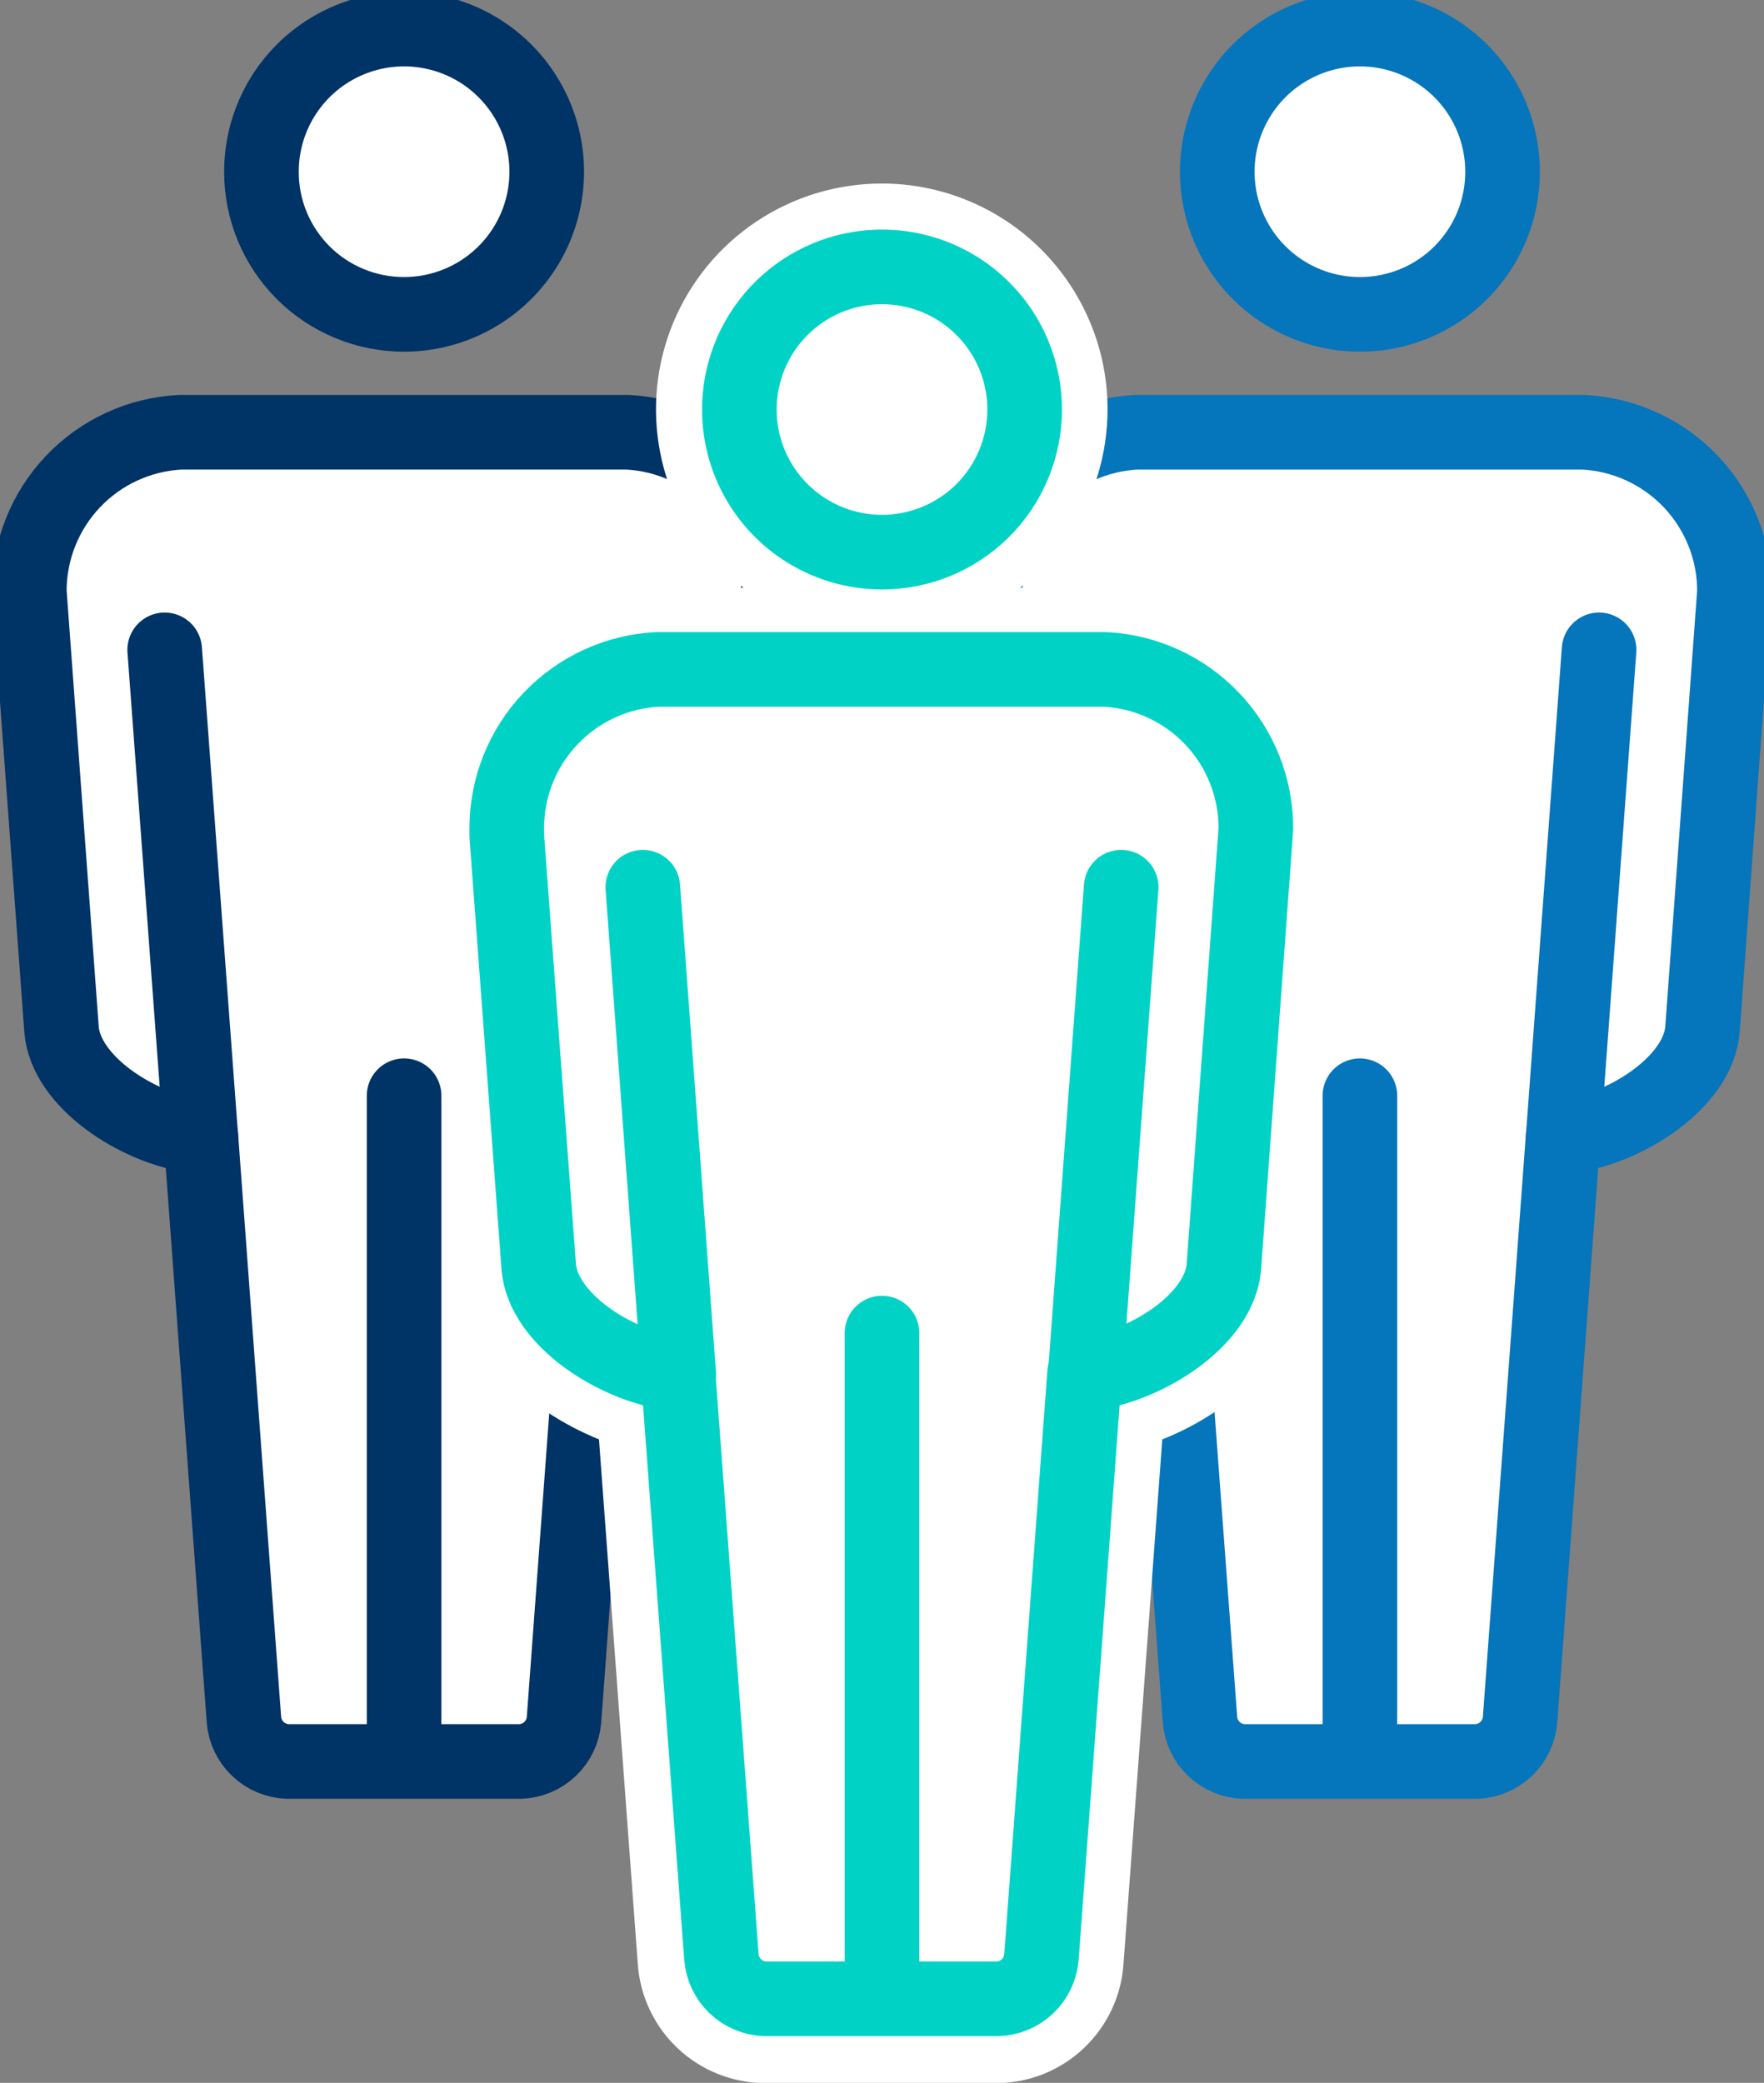 <?xml version="1.0"?>
<svg xmlns="http://www.w3.org/2000/svg" width="61" height="72" viewBox="0 0 61 72" fill="none">
<rect x="0" y="0" width="61" height="72" fill="#808080" stroke="none"/>
<g clip-path="url(#clip0_2626_300)">
<path d="M0.173 20.446V20.509L1.288 35.655C1.469 37.751 3.872 39.525 6.15 40.02L7.596 59.539C7.642 60.137 7.909 60.696 8.344 61.108C8.78 61.52 9.353 61.755 9.952 61.769H18.003C18.602 61.755 19.175 61.52 19.611 61.108C20.046 60.696 20.313 60.137 20.36 59.539L21.805 40.02C24.083 39.525 26.518 37.759 26.667 35.678L27.774 20.76C27.781 20.64 27.781 20.519 27.774 20.399C27.776 18.774 27.147 17.212 26.021 16.041C24.895 14.87 23.358 14.18 21.734 14.117H6.252C4.613 14.171 3.06 14.862 1.924 16.045C0.788 17.227 0.16 18.807 0.173 20.446Z" fill="white"/>
<path d="M19.739 5.936C19.739 4.794 19.4 3.679 18.766 2.73C18.132 1.781 17.23 1.041 16.175 0.604C15.12 0.167 13.959 0.053 12.839 0.276C11.72 0.498 10.691 1.048 9.883 1.855C9.076 2.662 8.526 3.691 8.303 4.81C8.081 5.929 8.195 7.09 8.632 8.144C9.069 9.199 9.809 10.1 10.758 10.734C11.708 11.368 12.824 11.707 13.966 11.707C15.496 11.705 16.963 11.096 18.046 10.014C19.128 8.932 19.737 7.466 19.739 5.936Z" fill="white"/>
<path d="M1.013 20.446L2.129 35.6C2.286 37.398 4.729 38.976 6.684 39.258H6.944L8.436 59.453C8.468 59.835 8.64 60.193 8.918 60.457C9.195 60.722 9.561 60.876 9.944 60.89H17.995C18.379 60.876 18.744 60.722 19.022 60.457C19.3 60.193 19.471 59.835 19.503 59.453L20.996 39.258H21.255C23.211 38.976 25.654 37.398 25.811 35.607L26.918 20.689C26.918 20.571 26.918 20.485 26.918 20.438C26.92 19.028 26.38 17.671 25.409 16.648C24.438 15.625 23.111 15.014 21.703 14.942H6.237C4.825 15.012 3.495 15.624 2.523 16.648C1.55 17.673 1.01 19.033 1.013 20.446V20.446Z" stroke="#003366" stroke-width="2.58" stroke-linecap="round" stroke-linejoin="round"/>
<path d="M13.974 10.867C14.95 10.867 15.904 10.577 16.715 10.035C17.526 9.493 18.159 8.723 18.532 7.821C18.905 6.92 19.002 5.928 18.811 4.971C18.62 4.014 18.149 3.136 17.459 2.447C16.768 1.757 15.889 1.288 14.931 1.099C13.974 0.909 12.982 1.008 12.081 1.383C11.179 1.757 10.409 2.39 9.868 3.202C9.327 4.014 9.039 4.968 9.041 5.944C9.041 6.591 9.168 7.232 9.416 7.83C9.664 8.427 10.028 8.97 10.486 9.428C10.944 9.885 11.488 10.247 12.087 10.494C12.685 10.741 13.326 10.868 13.974 10.867Z" stroke="#003366" stroke-width="2.58" stroke-linecap="round" stroke-linejoin="round"/>
<path d="M13.974 37.877V60.285" stroke="#003366" stroke-width="2.58" stroke-linecap="round" stroke-linejoin="round"/>
<path d="M20.996 39.298L22.245 22.464" stroke="#2E2D2C" stroke-width="2.58" stroke-linecap="round" stroke-linejoin="round"/>
<path d="M6.944 39.298L5.695 22.464" stroke="#003366" stroke-width="2.58" stroke-linecap="round" stroke-linejoin="round"/>
<path d="M54.755 14.102H39.266C37.643 14.167 36.109 14.857 34.984 16.028C33.86 17.199 33.232 18.76 33.233 20.383C33.225 20.503 33.225 20.624 33.233 20.744L34.349 35.662C34.529 37.743 36.933 39.51 39.211 40.004L40.656 59.524C40.701 60.122 40.967 60.682 41.403 61.094C41.839 61.506 42.413 61.742 43.013 61.754H51.064C51.663 61.738 52.235 61.502 52.67 61.09C53.105 60.678 53.372 60.12 53.42 59.524L54.865 40.004C57.143 39.51 59.578 37.735 59.727 35.639L60.843 20.493V20.43C60.856 18.79 60.226 17.209 59.089 16.026C57.951 14.844 56.396 14.153 54.755 14.102Z" fill="white"/>
<path d="M47.026 11.707C48.168 11.707 49.284 11.368 50.234 10.734C51.183 10.1 51.923 9.199 52.36 8.144C52.797 7.09 52.911 5.929 52.689 4.81C52.466 3.691 51.916 2.662 51.109 1.855C50.301 1.048 49.273 0.498 48.153 0.276C47.033 0.053 45.872 0.167 44.817 0.604C43.762 1.041 42.861 1.781 42.226 2.73C41.592 3.679 41.253 4.794 41.253 5.936C41.253 7.466 41.861 8.934 42.944 10.017C44.027 11.099 45.495 11.707 47.026 11.707Z" fill="white"/>
<path d="M59.979 20.446L58.871 35.6C58.714 37.398 56.272 38.976 54.316 39.258H54.056L52.564 59.453C52.532 59.835 52.36 60.193 52.083 60.457C51.805 60.722 51.44 60.876 51.056 60.89H43.005C42.621 60.876 42.256 60.722 41.978 60.457C41.7 60.193 41.529 59.835 41.497 59.453L39.996 39.258H39.745C37.781 38.976 35.346 37.398 35.189 35.607L34.074 20.689C34.074 20.571 34.074 20.485 34.074 20.438C34.072 19.028 34.612 17.671 35.583 16.648C36.554 15.625 37.881 15.014 39.289 14.942H54.755C56.167 15.012 57.497 15.624 58.47 16.648C59.442 17.673 59.983 19.033 59.979 20.446V20.446Z" stroke="#0575BC" stroke-width="2.58" stroke-linecap="round" stroke-linejoin="round"/>
<path d="M47.026 10.867C46.05 10.867 45.096 10.577 44.285 10.035C43.474 9.493 42.842 8.723 42.468 7.821C42.095 6.92 41.998 5.928 42.189 4.971C42.38 4.014 42.851 3.136 43.541 2.447C44.232 1.757 45.112 1.288 46.069 1.099C47.026 0.909 48.018 1.008 48.92 1.383C49.821 1.757 50.591 2.39 51.132 3.202C51.673 4.014 51.961 4.968 51.959 5.944C51.959 6.591 51.832 7.232 51.584 7.83C51.336 8.427 50.972 8.97 50.514 9.428C50.056 9.885 49.512 10.247 48.914 10.494C48.315 10.741 47.674 10.868 47.026 10.867V10.867Z" stroke="#0575BC" stroke-width="2.58" stroke-linecap="round" stroke-linejoin="round"/>
<path d="M47.026 37.877V60.285" stroke="#0575BC" stroke-width="2.58" stroke-linecap="round" stroke-linejoin="round"/>
<path d="M39.996 39.298L38.755 22.464" stroke="#2E2D2C" stroke-width="2.58" stroke-linecap="round" stroke-linejoin="round"/>
<path d="M54.056 39.298L55.297 22.464" stroke="#0575BC" stroke-width="2.58" stroke-linecap="round" stroke-linejoin="round"/>
<path d="M26.478 70.987C25.63 70.969 24.817 70.639 24.197 70.059C23.576 69.48 23.192 68.692 23.116 67.847L21.718 49.042C19.362 48.257 17.006 46.404 16.809 44.001L15.702 29.083C15.686 28.918 15.686 28.753 15.702 28.588C15.708 26.705 16.442 24.897 17.751 23.542C19.06 22.187 20.841 21.39 22.724 21.317H38.237C40.139 21.392 41.939 22.202 43.257 23.575C44.575 24.948 45.31 26.779 45.306 28.682L44.214 43.938C44.002 46.372 41.646 48.264 39.297 49.018L37.899 67.823C37.826 68.668 37.443 69.456 36.824 70.035C36.205 70.615 35.393 70.945 34.545 70.964L26.478 70.987Z" fill="white"/>
<path d="M38.229 22.307C39.87 22.362 41.423 23.057 42.558 24.242C43.693 25.428 44.318 27.01 44.301 28.651C44.305 28.669 44.305 28.688 44.301 28.706L43.193 43.86C43.013 45.956 40.609 47.73 38.331 48.225L36.878 67.768C36.83 68.364 36.562 68.921 36.127 69.331C35.692 69.742 35.12 69.976 34.522 69.99H26.471C25.872 69.978 25.299 69.744 24.863 69.333C24.428 68.923 24.161 68.365 24.114 67.768L22.669 48.249C20.391 47.754 17.956 45.987 17.807 43.907L16.691 28.988C16.683 28.868 16.683 28.747 16.691 28.627C16.69 27.004 17.317 25.443 18.442 24.272C19.567 23.101 21.101 22.411 22.724 22.346H38.213L38.229 22.307ZM38.213 20.312H22.7C20.545 20.385 18.501 21.289 16.997 22.835C15.493 24.381 14.646 26.448 14.633 28.604C14.633 28.714 14.633 28.878 14.633 29.122L15.749 44.04C15.984 46.718 18.239 48.751 20.713 49.756L22.056 67.901C22.135 69.01 22.629 70.049 23.44 70.81C24.251 71.571 25.319 71.999 26.431 72.008H34.482C35.594 71.999 36.661 71.571 37.47 70.809C38.28 70.048 38.773 69.01 38.85 67.901L40.193 49.756C42.675 48.775 44.906 46.71 45.157 44.048L46.272 28.863V28.659C46.276 26.492 45.439 24.409 43.938 22.846C42.436 21.284 40.387 20.364 38.221 20.281L38.213 20.312Z" fill="white"/>
<path d="M30.5 20.933C29.156 20.934 27.841 20.537 26.723 19.792C25.605 19.047 24.733 17.986 24.217 16.745C23.702 15.505 23.566 14.139 23.827 12.821C24.089 11.503 24.735 10.292 25.685 9.341C26.635 8.391 27.846 7.743 29.164 7.48C30.482 7.218 31.848 7.352 33.09 7.865C34.332 8.379 35.394 9.25 36.141 10.367C36.888 11.484 37.286 12.797 37.286 14.141C37.285 15.94 36.569 17.665 35.297 18.938C34.025 20.211 32.3 20.928 30.5 20.933Z" fill="white"/>
<path d="M30.5 8.37C31.642 8.37 32.758 8.708 33.707 9.342C34.657 9.977 35.397 10.878 35.834 11.932C36.271 12.987 36.385 14.147 36.162 15.267C35.94 16.386 35.39 17.415 34.582 18.222C33.775 19.029 32.746 19.578 31.626 19.801C30.506 20.024 29.346 19.909 28.291 19.473C27.236 19.036 26.334 18.296 25.7 17.347C25.065 16.398 24.727 15.282 24.727 14.141C24.729 12.611 25.338 11.144 26.42 10.062C27.502 8.981 28.97 8.372 30.5 8.37ZM30.5 6.344C28.955 6.343 27.445 6.799 26.159 7.656C24.874 8.513 23.872 9.732 23.28 11.158C22.688 12.585 22.533 14.155 22.834 15.669C23.135 17.184 23.879 18.576 24.971 19.667C26.064 20.759 27.456 21.503 28.971 21.804C30.486 22.105 32.057 21.949 33.484 21.358C34.911 20.766 36.13 19.765 36.987 18.48C37.844 17.195 38.301 15.685 38.3 14.141C38.298 12.074 37.475 10.092 36.013 8.63C34.551 7.168 32.568 6.346 30.5 6.344Z" fill="white"/>
<path d="M30.5 19.087C29.524 19.087 28.571 18.798 27.76 18.256C26.948 17.715 26.316 16.945 25.943 16.044C25.569 15.143 25.472 14.151 25.662 13.195C25.852 12.238 26.322 11.36 27.012 10.67C27.702 9.98 28.581 9.511 29.538 9.321C30.495 9.13 31.486 9.228 32.388 9.601C33.289 9.974 34.059 10.606 34.602 11.417C35.144 12.228 35.433 13.181 35.433 14.157C35.433 15.464 34.913 16.719 33.988 17.643C33.063 18.568 31.808 19.087 30.5 19.087V19.087Z" stroke="#00D3C5" stroke-width="2.58" stroke-linecap="round" stroke-linejoin="round"/>
<path d="M30.5 46.082V68.49" stroke="#00D3C5" stroke-width="2.58" stroke-linecap="round" stroke-linejoin="round"/>
<path d="M23.47 47.503L22.229 30.669" stroke="#00D3C5" stroke-width="2.58" stroke-linecap="round" stroke-linejoin="round"/>
<path d="M37.53 47.503L38.771 30.669" stroke="#00D3C5" stroke-width="2.58" stroke-linecap="round" stroke-linejoin="round"/>
<path d="M43.429 28.651L42.321 43.805C42.164 45.603 39.721 47.173 37.758 47.463H37.506L36.014 67.65C35.983 68.034 35.813 68.393 35.535 68.659C35.257 68.926 34.891 69.081 34.506 69.095H26.455C26.07 69.081 25.704 68.926 25.426 68.659C25.148 68.393 24.977 68.034 24.947 67.65L23.447 47.463H23.195C21.231 47.173 18.797 45.603 18.631 43.812L17.524 28.894C17.524 28.769 17.524 28.69 17.524 28.635C17.522 27.225 18.062 25.868 19.033 24.845C20.004 23.822 21.331 23.211 22.739 23.139H38.206C39.618 23.21 40.95 23.822 41.922 24.848C42.895 25.875 43.435 27.237 43.429 28.651V28.651Z" stroke="#00D3C5" stroke-width="2.58" stroke-linecap="round" stroke-linejoin="round"/>
</g>
<defs>
<clipPath id="clip0_2626_300">
<rect width="61" height="72" fill="white"/>
</clipPath>
</defs>
</svg>
